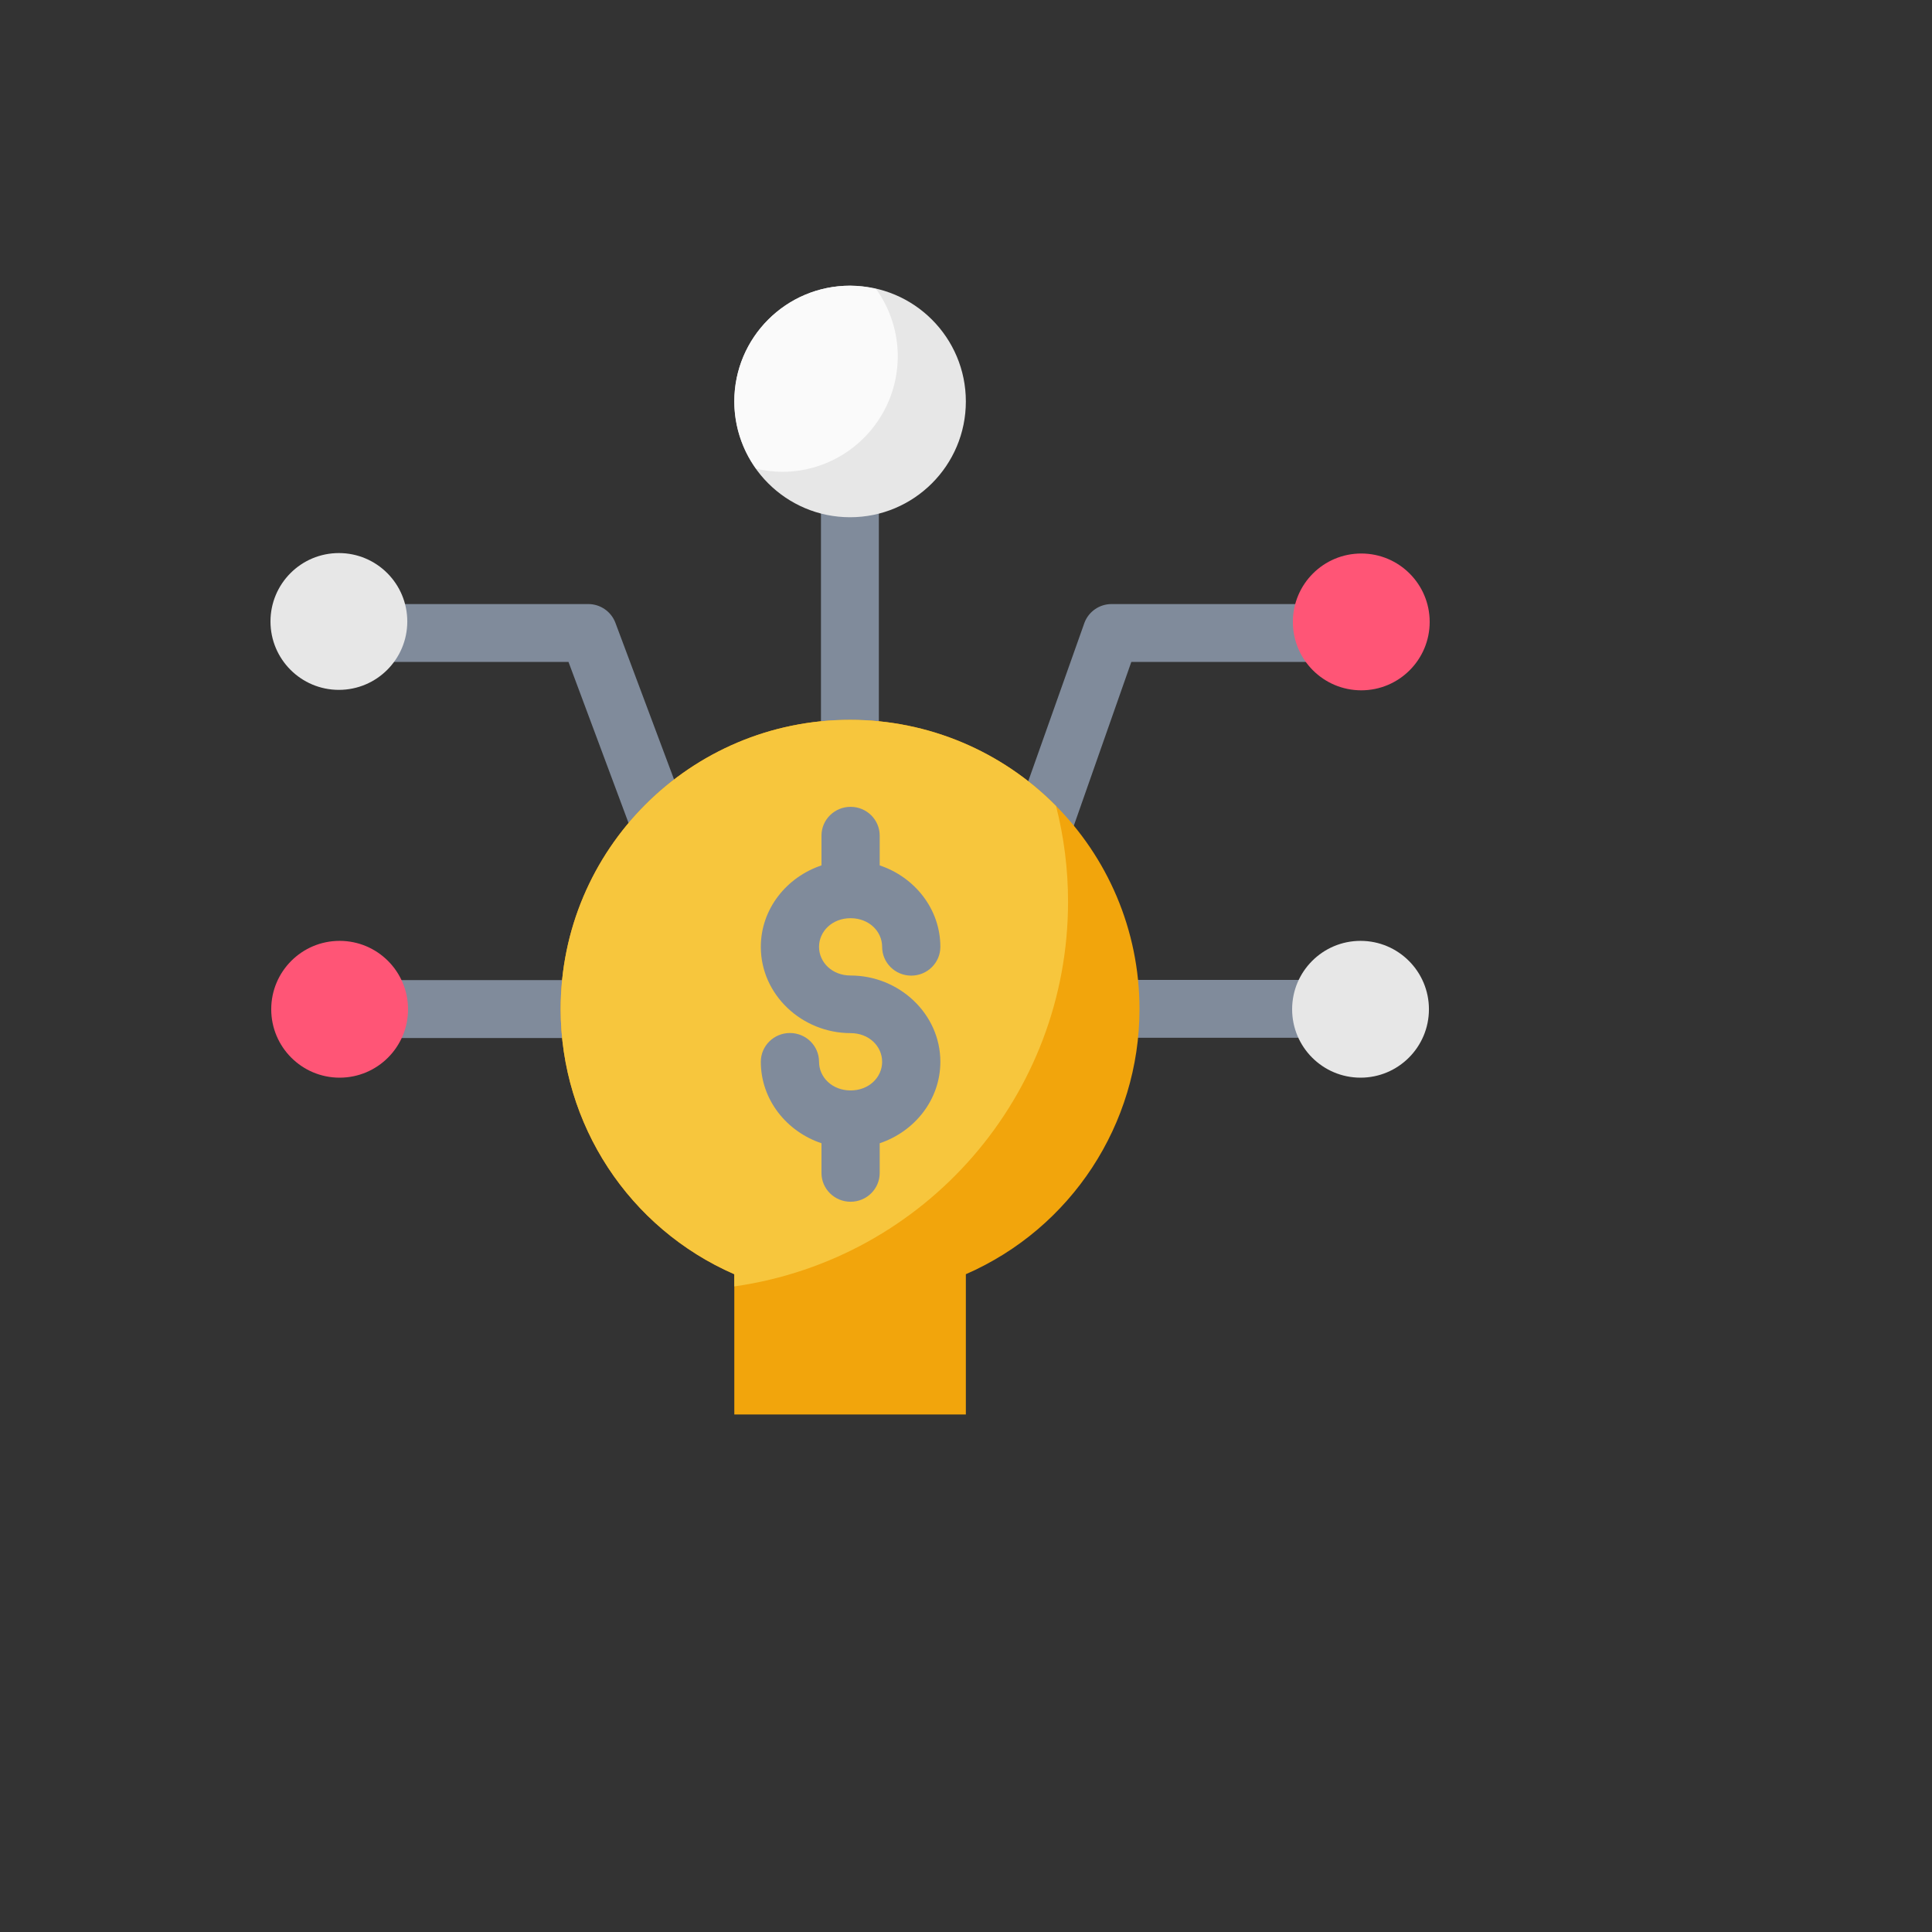 <svg xmlns="http://www.w3.org/2000/svg" version="1.1" xmlns:xlink="http://www.w3.org/1999/xlink" width="100%" height="100%" id="svgWorkerArea" viewBox="-25 -25 625 625" xmlns:idraw="https://idraw.muisca.co" style="background: white;"><rect x="-25" y="-25" width="625" height="625" fill="#333333" stroke="none"/><defs id="defsdoc"><pattern id="patternBool" x="0" y="0" width="10" height="10" patternUnits="userSpaceOnUse" patternTransform="rotate(35)"><circle cx="5" cy="5" r="4" style="stroke: none;fill: #ff000070;"></circle></pattern></defs><g id="fileImp-352655932" class="cosito"><path id="pathImp-472602363" class="grouped" style="color:#000000;fill:#808b9b;fill-opacity:1;fill-rule:evenodd;stroke-linecap:round;stroke-linejoin:round;stroke-miterlimit:4.1" d="M249.945 127.983C244.774 127.983 240.582 132.175 240.582 137.346 240.582 137.346 240.582 216.775 240.582 216.775 240.582 221.947 244.774 226.138 249.945 226.138 255.115 226.138 259.308 221.947 259.308 216.775 259.308 216.775 259.308 137.346 259.308 137.346 259.308 132.175 255.115 127.983 249.945 127.983 249.945 127.983 249.945 127.983 249.945 127.983"></path><path id="pathImp-980513861" class="grouped" style="color:#000000;fill:#808b9b;fill-opacity:1;fill-rule:evenodd;stroke-linecap:round;stroke-linejoin:round;stroke-miterlimit:4.1" d="M337.933 291.992C332.762 291.992 328.57 296.184 328.57 301.355 328.57 306.526 332.762 310.718 337.933 310.717 337.933 310.718 399.856 310.718 399.856 310.717 405.027 310.718 409.219 306.526 409.219 301.355 409.219 296.184 405.027 291.992 399.856 291.992 399.856 291.992 337.933 291.992 337.933 291.992"></path><path id="pathImp-892818022" class="grouped" style="color:#000000;fill:#808b9b;fill-opacity:1;fill-rule:evenodd;stroke-linecap:round;stroke-linejoin:round;stroke-miterlimit:4.1" d="M100.714 292.071C95.543 292.072 91.351 296.263 91.351 301.434 91.351 306.606 95.543 310.798 100.714 310.797 100.714 310.798 162.695 310.798 162.695 310.797 167.866 310.798 172.058 306.606 172.058 301.434 172.058 296.263 167.866 292.072 162.695 292.071 162.695 292.072 100.714 292.072 100.714 292.071"></path><path id="pathImp-970976102" class="grouped" style="color:#000000;fill:#808b9b;fill-opacity:1;fill-rule:evenodd;stroke-linecap:round;stroke-linejoin:round;stroke-miterlimit:4.1" d="M101 170.415C95.829 170.415 91.637 174.607 91.637 179.778 91.637 184.949 95.829 189.141 101 189.141 101 189.141 158.911 189.141 158.911 189.141 158.911 189.141 179.647 244.756 179.647 244.756 181.517 249.57 186.935 251.96 191.752 250.095 196.574 248.231 198.973 242.812 197.111 237.989 197.111 237.989 174.053 176.395 174.053 176.395 172.657 172.793 169.193 170.418 165.331 170.415 165.331 170.415 101 170.415 101 170.415"></path><path id="pathImp-550888009" class="grouped" style="color:#000000;fill:#808b9b;fill-opacity:1;fill-rule:evenodd;stroke-linecap:round;stroke-linejoin:round;stroke-miterlimit:4.1" d="M334.559 170.415C330.691 170.421 327.226 172.804 325.836 176.413 325.836 176.413 304.093 237.71 304.093 237.71 302.23 242.532 304.629 247.951 309.451 249.816 314.273 251.678 319.692 249.279 321.557 244.458 321.557 244.458 340.978 189.141 340.978 189.141 340.978 189.141 403.108 189.141 403.108 189.141 408.279 189.141 412.471 184.949 412.471 179.778 412.471 174.607 408.279 170.415 403.108 170.415 403.108 170.415 334.559 170.415 334.559 170.415"></path><path id="pathImp-17253094" class="grouped" style="fill:#f2a50c;fill-opacity:1;fill-rule:evenodd;stroke:none;stroke-width:2;stroke-linecap:round;stroke-linejoin:round;stroke-miterlimit:4.1;stroke-dasharray:none;stroke-opacity:1" d="M250 207.867C198.29 207.867 156.37 249.786 156.37 301.496 156.411 338.689 178.46 372.331 212.548 387.208 212.548 387.208 212.548 432.578 212.548 432.578 212.548 432.578 287.452 432.578 287.452 432.578 287.452 432.578 287.452 387.208 287.452 387.208 321.539 372.331 343.589 338.689 343.63 301.496 343.63 249.786 301.71 207.867 250 207.867 250 207.867 250 207.867 250 207.867"></path><path id="pathImp-737643982" class="grouped" style="fill:#f7c63d;fill-opacity:1;fill-rule:evenodd;stroke:none;stroke-width:2;stroke-linecap:round;stroke-linejoin:round;stroke-miterlimit:4.1;stroke-dasharray:none;stroke-opacity:1" d="M250 207.867C198.289 207.867 156.37 249.786 156.37 301.496 156.411 338.689 178.46 372.331 212.548 387.208 212.548 387.208 212.548 391.158 212.548 391.158 274.491 382.326 320.51 329.284 320.514 266.714 320.514 256.273 319.211 245.874 316.638 235.754 299.05 217.919 275.049 207.874 250 207.867 250 207.867 250 207.867 250 207.867"></path><path id="pathImp-772774397" class="grouped" style="color:#000000;fill:#ff5576;fill-opacity:1;fill-rule:evenodd;stroke-width:2;stroke-linecap:round;stroke-linejoin:round;stroke-miterlimit:4.1;-inkscape-stroke:none" d="M415.372 198.317C403.15 198.316 393.243 188.41 393.243 176.188 393.243 163.967 403.15 154.06 415.372 154.06 427.593 154.06 437.5 163.967 437.5 176.188 437.5 188.41 427.593 198.316 415.372 198.317 415.372 198.316 415.372 198.316 415.372 198.317"></path><path id="pathImp-483054996" class="grouped" style="color:#000000;fill:#e7e7e7;fill-opacity:1;fill-rule:evenodd;stroke-width:2;stroke-linecap:round;stroke-linejoin:round;stroke-miterlimit:4.1;-inkscape-stroke:none" d="M287.452 104.874C287.452 125.558 270.684 142.326 250 142.326 229.315 142.326 212.548 125.558 212.548 104.874 212.548 84.19 229.315 67.422 250 67.422 270.684 67.422 287.452 84.19 287.452 104.874 287.452 104.874 287.452 104.874 287.452 104.874"></path><path id="pathImp-332178106" class="grouped" style="color:#000000;fill:#fafafa;fill-opacity:1;fill-rule:evenodd;stroke-width:2;stroke-linecap:round;stroke-linejoin:round;stroke-miterlimit:4.1;-inkscape-stroke:none" d="M250 67.422C229.315 67.422 212.548 84.19 212.548 104.874 212.575 112.672 215.037 120.267 219.588 126.599 222.338 127.263 225.155 127.612 227.982 127.641 248.667 127.641 265.434 110.874 265.434 90.189 265.407 82.392 262.945 74.796 258.394 68.465 255.644 67.801 252.828 67.451 250 67.422 250 67.422 250 67.422 250 67.422"></path><path id="pathImp-369405798" class="grouped" style="color:#000000;fill:#e7e7e7;fill-opacity:1;fill-rule:evenodd;stroke-width:2;stroke-linecap:round;stroke-linejoin:round;stroke-miterlimit:4.1;-inkscape-stroke:none" d="M415.131 323.625C402.909 323.625 393.002 313.718 393.002 301.496 393.002 289.275 402.909 279.368 415.131 279.368 427.352 279.368 437.259 289.275 437.259 301.496 437.259 313.718 427.352 323.625 415.131 323.625 415.131 323.625 415.131 323.625 415.131 323.625"></path><path id="pathImp-900879851" class="grouped" style="color:#000000;fill:#ff5576;fill-opacity:1;fill-rule:evenodd;stroke-width:2;stroke-linecap:round;stroke-linejoin:round;stroke-miterlimit:4.1;-inkscape-stroke:none" d="M84.869 279.368C97.09 279.368 106.998 289.275 106.998 301.496 106.998 313.718 97.09 323.625 84.869 323.625 72.648 323.625 62.741 313.718 62.741 301.496 62.741 289.275 72.648 279.368 84.869 279.368 84.869 279.368 84.869 279.368 84.869 279.368"></path><path id="pathImp-49035514" class="grouped" style="color:#000000;fill:#e7e7e7;fill-opacity:1;fill-rule:evenodd;stroke-width:2;stroke-linecap:round;stroke-linejoin:round;stroke-miterlimit:4.1;-inkscape-stroke:none" d="M84.629 198.173C96.849 198.173 106.757 188.266 106.757 176.045 106.757 163.823 96.849 153.916 84.629 153.916 72.407 153.916 62.5 163.823 62.5 176.045 62.5 188.266 72.407 198.173 84.629 198.173 84.629 198.173 84.629 198.173 84.629 198.173"></path><path id="pathImp-214029772" class="grouped" style="color:#000000;fill:#808b9b;fill-opacity:1;fill-rule:evenodd;stroke:none;stroke-width:1;stroke-linecap:round;stroke-linejoin:round;stroke-miterlimit:4.1;-inkscape-stroke:none" d="M250.165 236.01C244.964 236.01 240.748 240.177 240.747 245.319 240.747 245.319 240.747 254.956 240.747 254.956 229.475 258.722 221.125 269.027 221.125 281.307 221.125 296.822 234.452 309.213 250.165 309.213 256.125 309.213 260.369 313.473 260.369 318.485 260.369 323.497 256.125 327.757 250.165 327.757 244.203 327.757 239.96 323.497 239.96 318.485 239.96 313.344 235.743 309.177 230.543 309.177 225.342 309.177 221.126 313.344 221.125 318.485 221.125 330.766 229.475 341.072 240.747 344.837 240.747 344.837 240.747 354.456 240.747 354.456 240.748 359.597 244.964 363.764 250.165 363.764 255.365 363.764 259.582 359.597 259.582 354.456 259.582 354.456 259.582 344.837 259.582 344.837 270.855 341.072 279.204 330.766 279.204 318.485 279.204 302.97 265.877 290.579 250.165 290.579 244.203 290.579 239.96 286.319 239.96 281.307 239.96 276.296 244.203 272.036 250.165 272.036 256.125 272.036 260.369 276.296 260.369 281.307 260.37 286.449 264.586 290.616 269.787 290.615 274.987 290.616 279.204 286.449 279.204 281.307 279.204 269.027 270.855 258.722 259.582 254.956 259.582 254.956 259.582 245.319 259.582 245.319 259.582 240.177 255.365 236.01 250.165 236.01 250.165 236.011 250.165 236.011 250.165 236.01"></path></g></svg>